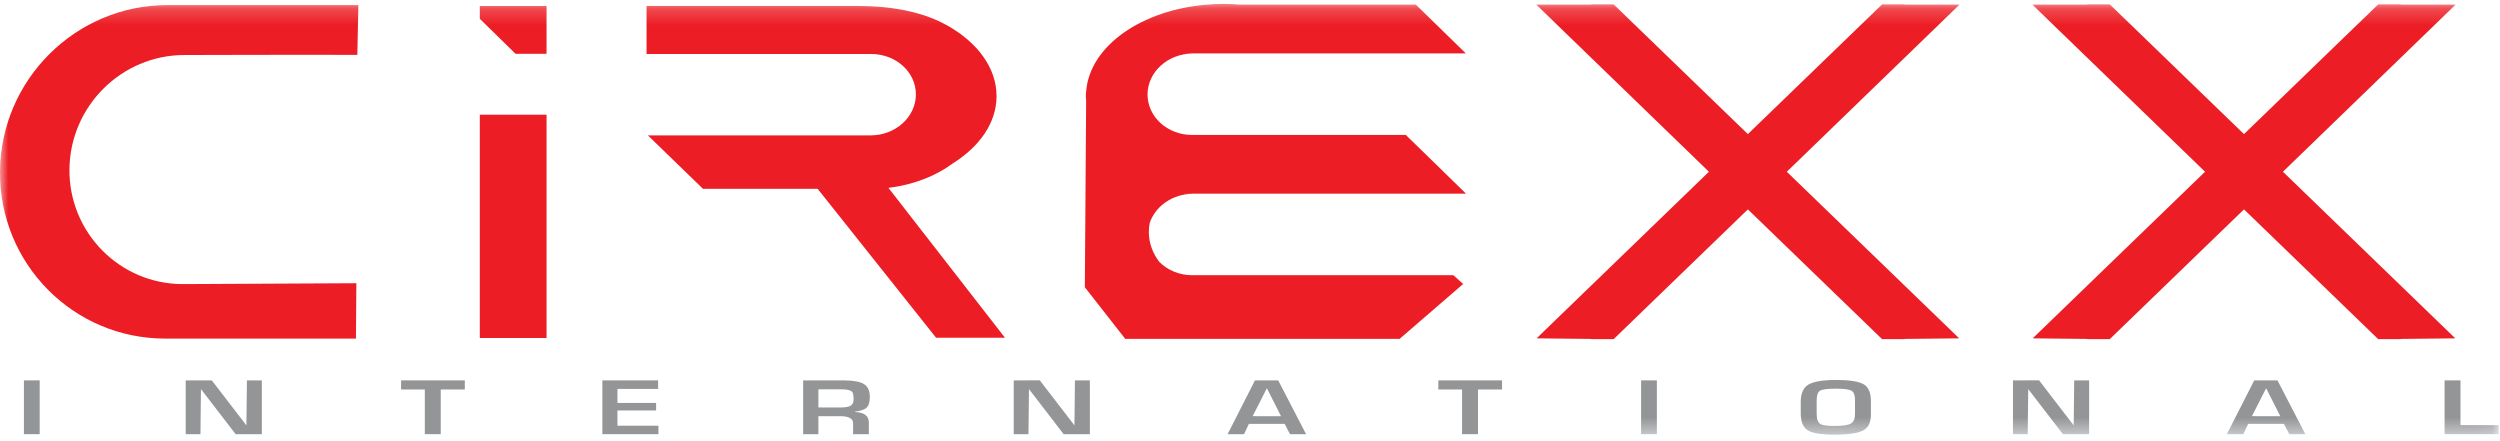 <?xml version="1.0" encoding="UTF-8"?> <svg xmlns="http://www.w3.org/2000/svg" xmlns:xlink="http://www.w3.org/1999/xlink" width="153px" height="27px" viewBox="0 0 153 27" version="1.1"><!-- Generator: sketchtool 60 (101010) - https://sketch.com --><title>6BF9028F-C6DA-4195-B890-FC26DDCCACAB</title><desc>Created with sketchtool.</desc><defs><polygon id="path-1" points="0 26.557 152.918 26.557 152.918 0.195 0 0.195"></polygon></defs><g id="Styles" stroke="none" stroke-width="1" fill="none" fill-rule="evenodd"><g id="Assets" transform="translate(-722, -2505)"><g id="Group-27" transform="translate(722, 2505)"><polygon id="Fill-1" fill="#939597" points="1.463 26.571 2.428 26.571 2.428 23.279 1.463 23.279"></polygon><polygon id="Fill-2" fill="#939597" points="11.364 23.279 11.364 26.571 12.268 26.571 12.298 23.812 14.421 26.571 16.025 26.571 16.025 23.279 15.111 23.279 15.081 26.034 12.962 23.279"></polygon><polygon id="Fill-3" fill="#939597" points="24.546 23.279 24.546 23.837 25.998 23.837 25.998 26.571 26.973 26.571 26.973 23.837 28.446 23.837 28.446 23.279"></polygon><polygon id="Fill-4" fill="#939597" points="36.864 23.279 36.864 26.571 40.296 26.571 40.296 26.053 37.788 26.053 37.788 25.12 40.154 25.12 40.154 24.661 37.788 24.661 37.788 23.802 40.276 23.802 40.276 23.279"></polygon><g id="Group-26" transform="translate(0, 0.044)"><path d="M52.239,24.387 C52.239,24.151 52.209,24.001 52.148,23.935 C52.053,23.833 51.839,23.783 51.508,23.783 L50.086,23.783 L50.086,24.893 L51.447,24.893 C51.745,24.893 51.951,24.856 52.066,24.78 C52.182,24.705 52.239,24.574 52.239,24.387 M53.234,24.252 C53.234,24.584 53.156,24.813 53.001,24.938 C52.885,25.03 52.659,25.101 52.32,25.15 L52.32,25.17 C52.611,25.183 52.826,25.243 52.965,25.35 C53.104,25.457 53.173,25.609 53.173,25.806 L53.173,26.527 L52.209,26.527 L52.209,25.856 C52.209,25.711 52.141,25.603 52.006,25.532 C51.87,25.462 51.684,25.426 51.447,25.426 L50.086,25.426 L50.086,26.527 L49.152,26.527 L49.152,23.235 L51.599,23.235 C52.195,23.235 52.616,23.308 52.864,23.455 C53.111,23.601 53.234,23.867 53.234,24.252" id="Fill-5" fill="#939597"></path><polygon id="Fill-7" fill="#939597" points="66.7 26.527 65.095 26.527 62.973 23.768 62.942 26.527 62.039 26.527 62.039 23.235 63.636 23.234 65.756 25.99 65.786 23.235 66.7 23.235"></polygon><path d="M78.399,25.428 L77.533,23.716 L76.663,25.425 L78.399,25.428 Z M79.932,26.527 L78.948,26.527 L78.62,25.895 L76.434,25.895 L76.134,26.527 L75.129,26.527 L76.804,23.235 L78.226,23.235 L79.932,26.527 Z" id="Fill-9" fill="#939597"></path><polygon id="Fill-11" fill="#939597" points="91.926 23.793 90.453 23.793 90.453 26.527 89.478 26.527 89.478 23.793 88.026 23.793 88.026 23.235 91.926 23.235"></polygon><mask id="mask-2" fill="white"><use xlink:href="#path-1"></use></mask><g id="Clip-14"></g><polygon id="Fill-13" fill="#939597" mask="url(#mask-2)" points="100.435 26.527 101.4 26.527 101.4 23.235 100.435 23.235"></polygon><path d="M113.526,25.306 L113.526,24.426 C113.526,24.146 113.458,23.962 113.322,23.874 C113.187,23.787 112.872,23.743 112.378,23.743 C111.863,23.743 111.535,23.783 111.393,23.862 C111.251,23.941 111.18,24.142 111.18,24.465 L111.18,25.277 C111.18,25.606 111.257,25.817 111.413,25.91 C111.542,25.986 111.826,26.024 112.266,26.024 C112.767,26.024 113.102,25.975 113.271,25.878 C113.441,25.78 113.526,25.59 113.526,25.306 L113.526,25.306 Z M114.5,25.303 C114.5,25.77 114.365,26.089 114.094,26.26 C113.783,26.458 113.177,26.557 112.276,26.557 C111.444,26.557 110.89,26.465 110.616,26.28 C110.342,26.096 110.205,25.75 110.205,25.244 L110.205,24.553 C110.205,24.029 110.364,23.675 110.682,23.489 C111,23.303 111.559,23.21 112.358,23.21 C113.224,23.21 113.803,23.306 114.094,23.496 C114.365,23.674 114.5,24.013 114.5,24.513 L114.5,25.303 Z" id="Fill-15" fill="#939597" mask="url(#mask-2)"></path><polygon id="Fill-16" fill="#939597" mask="url(#mask-2)" points="127.855 26.527 126.25 26.527 124.128 23.768 124.097 26.527 123.193 26.527 123.193 23.235 124.791 23.234 126.91 25.99 126.941 23.235 127.855 23.235"></polygon><path d="M139.554,25.428 L138.688,23.716 L137.817,25.425 L139.554,25.428 Z M141.087,26.527 L140.103,26.527 L139.775,25.895 L137.589,25.895 L137.288,26.527 L136.284,26.527 L137.959,23.235 L139.381,23.235 L141.087,26.527 Z" id="Fill-17" fill="#939597" mask="url(#mask-2)"></path><polygon id="Fill-18" fill="#939597" mask="url(#mask-2)" points="152.918 26.527 149.608 26.527 149.608 23.235 150.582 23.235 150.582 25.974 152.918 25.974"></polygon><polygon id="Fill-19" fill="#EC1D24" mask="url(#mask-2)" points="29.364 20.641 33.449 20.641 33.449 6.976 29.364 6.976"></polygon><path d="M0,10.458 C-0.041,16.099 4.485,20.677 10.103,20.677 L21.783,20.677 L21.81,17.289 C18.342,17.312 11.189,17.343 11.189,17.343 C7.34,17.343 4.223,14.203 4.25,10.332 C4.279,6.459 7.436,3.323 11.288,3.323 C11.288,3.323 18.664,3.3 21.869,3.314 L21.932,0.266 L10.252,0.266 C4.639,0.266 0.04,4.831 0,10.458" id="Fill-20" fill="#EC1D24" mask="url(#mask-2)"></path><path d="M58.298,9.964 C59.95,8.934 60.989,7.47 60.989,5.839 C60.989,4.104 59.817,2.554 57.977,1.518 C57.801,1.419 57.616,1.327 57.427,1.237 C56.132,0.641 54.468,0.32 52.485,0.32 L50.795,0.32 L39.569,0.32 L39.569,3.26 L45.06,3.26 L53.312,3.26 C54.838,3.26 56.064,4.374 56.052,5.751 C56.042,7.127 54.796,8.242 53.278,8.242 L44.933,8.242 L39.652,8.242 L43.019,11.509 L50.038,11.509 L57.289,20.626 L61.505,20.626 L54.374,11.455 C55.944,11.256 57.276,10.721 58.298,9.964" id="Fill-21" fill="#EC1D24" mask="url(#mask-2)"></path><polygon id="Fill-22" fill="#EC1D24" mask="url(#mask-2)" points="31.553 3.249 33.449 3.249 33.449 0.322 29.364 0.322 29.364 1.106"></polygon><polygon id="Fill-23" fill="#EC1D24" mask="url(#mask-2)" points="139.715 10.467 150.283 0.238 146.927 0.238 146.911 0.222 145.547 0.222 137.332 8.163 129.116 0.222 127.753 0.222 127.737 0.238 124.381 0.238 134.949 10.467 124.4 20.663 127.739 20.698 127.753 20.712 129.116 20.712 137.332 12.77 145.547 20.712 146.911 20.712 146.925 20.698 150.263 20.663"></polygon><polygon id="Fill-24" fill="#EC1D24" mask="url(#mask-2)" points="109.352 10.467 119.921 0.238 116.564 0.238 116.548 0.222 115.185 0.222 106.969 8.163 98.754 0.222 97.39 0.222 97.374 0.238 94.018 0.238 104.586 10.467 94.038 20.663 97.377 20.698 97.39 20.712 98.754 20.712 106.969 12.77 115.185 20.712 116.548 20.712 116.562 20.698 119.901 20.663"></polygon><path d="M89.721,11.81 L89.721,11.809 L86.658,8.821 L86.657,8.821 L86.036,8.215 L85.401,8.215 L85.401,8.215 L85.347,8.215 L72.958,8.215 C71.441,8.215 70.222,7.101 70.229,5.724 C70.24,4.356 71.48,3.234 72.986,3.234 L72.418,3.225 L82.355,3.225 L89.709,3.225 L89.709,3.224 L86.646,0.236 L75.866,0.236 C75.544,0.211 75.217,0.195 74.885,0.195 C74.553,0.195 74.226,0.211 73.904,0.236 C69.868,0.55 66.711,2.768 66.476,5.514 C66.467,5.622 66.452,5.729 66.452,5.839 C66.452,5.93 66.465,6.019 66.472,6.11 L66.393,17.536 L68.865,20.695 L81.344,20.695 L82.224,20.695 L85.655,20.695 L89.569,17.315 L89.52,17.315 L88.949,16.8 L88.462,16.8 L72.97,16.8 C72.169,16.8 71.454,16.488 70.956,15.992 C70.554,15.474 70.315,14.846 70.309,14.17 C70.308,13.973 70.327,13.779 70.364,13.592 C70.713,12.57 71.766,11.819 72.998,11.819 L72.429,11.81 L82.367,11.81 L89.721,11.81 Z" id="Fill-25" fill="#EC1D24" mask="url(#mask-2)"></path></g></g></g></g></svg> 